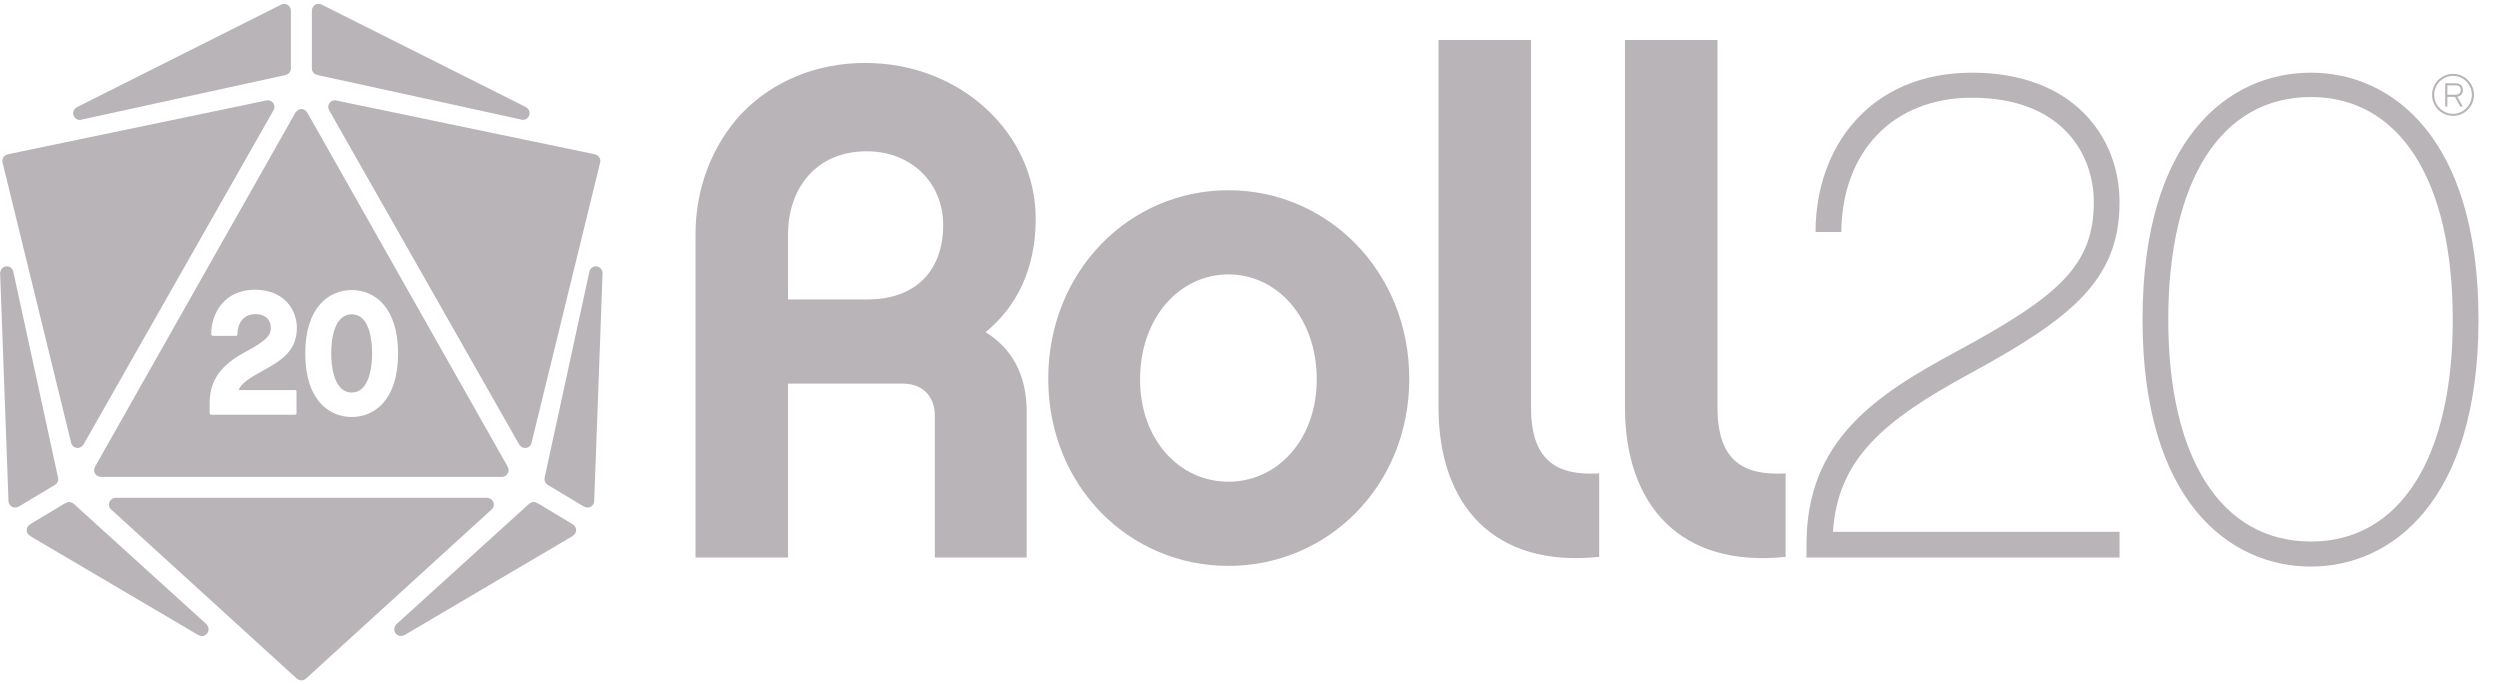 <?xml version="1.0" encoding="UTF-8"?>
<svg width="95px" height="26px" viewBox="0 0 95 26" version="1.1" xmlns="http://www.w3.org/2000/svg" xmlns:xlink="http://www.w3.org/1999/xlink">
    <!-- Generator: Sketch 64 (93537) - https://sketch.com -->
    <title>Group 25</title>
    <desc>Created with Sketch.</desc>
    <g id="Page-1" stroke="none" stroke-width="1" fill="none" fill-rule="evenodd">
        <g id="Desktop" transform="translate(-180, -10)" fill="#B8B4B8">
            <g id="Brand-Header">
                <g id="Group-25" transform="translate(180.003, 10.145)">
                    <path d="M13.364,11.801 C12.659,11.801 12.583,12.842 12.583,13.289 C12.583,13.636 12.64,14.77 13.364,14.77 C14.082,14.77 14.137,13.636 14.137,13.289 C14.137,12.842 14.062,11.801 13.364,11.801" id="Fill-1"></path>
                    <path d="M13.364,15.701 C12.51,15.701 11.597,15.067 11.597,13.289 C11.597,11.511 12.51,10.877 13.364,10.877 C14.215,10.877 15.124,11.511 15.124,13.289 C15.124,15.067 14.215,15.701 13.364,15.701 Z M11.205,14.677 C11.238,14.677 11.265,14.704 11.265,14.737 L11.265,15.555 C11.265,15.588 11.238,15.614 11.205,15.614 L8.022,15.614 C7.989,15.614 7.963,15.588 7.963,15.555 L7.963,15.162 C7.963,14.105 8.642,13.592 9.377,13.196 C10.222,12.743 10.285,12.55 10.285,12.306 C10.285,12.152 10.227,11.794 9.69,11.794 C9.284,11.794 9.022,12.094 9.022,12.559 C9.022,12.591 8.995,12.618 8.962,12.618 L8.082,12.618 C8.049,12.618 8.022,12.591 8.022,12.559 C8.022,11.742 8.542,10.864 9.683,10.864 C10.779,10.864 11.278,11.615 11.278,12.313 C11.278,13.233 10.626,13.591 9.871,14.005 C9.534,14.189 9.148,14.428 9.068,14.677 L11.205,14.677 Z M19.28,17.58 C19.28,17.579 19.281,17.577 19.282,17.576 L11.664,4.116 L11.659,4.116 C11.613,4.047 11.538,3.998 11.449,3.998 C11.36,3.998 11.285,4.047 11.239,4.116 L11.234,4.116 L3.617,17.574 L3.62,17.58 C3.594,17.62 3.574,17.666 3.574,17.718 C3.574,17.86 3.689,17.975 3.831,17.975 L19.064,17.975 L19.064,17.974 C19.066,17.974 19.067,17.975 19.069,17.975 C19.21,17.975 19.325,17.86 19.325,17.718 C19.325,17.666 19.306,17.62 19.28,17.58 L19.28,17.58 Z" id="Fill-2"></path>
                    <path d="M11.051,2.457 L11.051,0.243 L11.047,0.242 C11.037,0.109 10.929,0.003 10.793,0.003 C10.77,0.003 10.748,0.011 10.726,0.017 L10.725,0.008 L10.696,0.023 C10.693,0.024 10.69,0.026 10.687,0.028 L2.915,3.929 L2.916,3.932 C2.834,3.974 2.777,4.057 2.777,4.156 C2.777,4.298 2.892,4.413 3.033,4.413 C3.07,4.413 3.104,4.405 3.135,4.392 L10.827,2.711 L10.827,2.708 C10.953,2.691 11.051,2.588 11.051,2.458 C11.051,2.458 11.051,2.458 11.051,2.457" id="Fill-3"></path>
                    <path d="M11.848,2.454 L11.848,0.24 L11.852,0.239 C11.861,0.106 11.969,-8.8817842e-15 12.105,-8.8817842e-15 C12.129,-8.8817842e-15 12.15,0.008 12.172,0.014 L12.174,0.005 L12.202,0.02 C12.206,0.021 12.208,0.023 12.211,0.025 L19.984,3.925 L19.982,3.928 C20.064,3.971 20.122,4.054 20.122,4.153 C20.122,4.295 20.007,4.41 19.865,4.41 C19.829,4.41 19.794,4.402 19.763,4.389 L12.071,2.708 L12.071,2.705 C11.946,2.688 11.848,2.585 11.848,2.455 C11.848,2.455 11.848,2.454 11.848,2.454 L11.848,2.454" id="Fill-4"></path>
                    <path d="M10.426,3.92 C10.426,3.78 10.314,3.667 10.175,3.664 L10.175,3.661 L10.11,3.675 C10.097,3.678 10.082,3.678 10.069,3.683 L0.301,5.716 C0.3,5.717 0.3,5.719 0.3,5.72 C0.179,5.741 0.086,5.841 0.086,5.968 C0.086,5.982 0.092,5.994 0.094,6.006 C0.092,6.007 0.091,6.009 0.089,6.01 L2.689,16.634 L2.692,16.634 C2.7,16.769 2.809,16.877 2.946,16.877 C3.033,16.877 3.106,16.831 3.153,16.765 L3.159,16.766 L10.386,4.053 L10.384,4.052 C10.408,4.013 10.426,3.969 10.426,3.92" id="Fill-5"></path>
                    <path d="M12.47,3.921 C12.47,3.781 12.583,3.668 12.722,3.665 L12.721,3.662 L12.786,3.676 C12.8,3.679 12.815,3.679 12.828,3.685 L22.596,5.717 C22.596,5.719 22.596,5.72 22.596,5.721 C22.717,5.742 22.81,5.843 22.81,5.969 C22.81,5.983 22.805,5.995 22.803,6.007 C22.804,6.009 22.806,6.01 22.807,6.011 L20.207,16.634 L20.204,16.635 C20.196,16.77 20.087,16.878 19.95,16.878 C19.863,16.878 19.79,16.832 19.743,16.766 L19.738,16.768 L12.51,4.054 L12.512,4.053 C12.488,4.014 12.47,3.97 12.47,3.921" id="Fill-6"></path>
                    <path d="M18.763,19.031 C18.763,18.893 18.654,18.783 18.518,18.776 L18.518,18.772 L4.398,18.772 L4.398,18.775 C4.395,18.775 4.394,18.774 4.392,18.774 C4.25,18.774 4.135,18.889 4.135,19.031 C4.135,19.114 4.177,19.184 4.238,19.231 L11.283,25.649 L11.288,25.649 C11.333,25.686 11.387,25.71 11.449,25.71 C11.511,25.71 11.566,25.686 11.61,25.649 L11.616,25.649 L18.662,19.23 C18.722,19.183 18.763,19.113 18.763,19.031" id="Fill-7"></path>
                    <path d="M2.211,18.063 C2.211,18.046 2.205,18.032 2.201,18.017 C2.203,18.016 2.204,18.016 2.206,18.015 L0.507,10.2 C0.49,10.074 0.387,9.976 0.257,9.976 C0.127,9.976 0.024,10.074 0.007,10.2 L0.001,10.2 L0.001,10.226 C0.001,10.228 2.04281037e-14,10.23 2.04281037e-14,10.233 C2.04281037e-14,10.236 0.002,10.239 0.002,10.242 L0.319,18.875 C0.319,18.878 0.318,18.881 0.318,18.885 C0.318,19.027 0.433,19.142 0.575,19.142 C0.618,19.142 0.657,19.128 0.693,19.109 L0.696,19.114 L2.052,18.3 C2.057,18.298 2.061,18.294 2.066,18.291 L2.085,18.28 C2.085,18.279 2.085,18.279 2.085,18.279 C2.159,18.233 2.211,18.155 2.211,18.063" id="Fill-8"></path>
                    <path d="M20.686,18.063 C20.686,18.046 20.692,18.032 20.695,18.017 C20.694,18.016 20.692,18.016 20.691,18.015 L22.389,10.2 C22.406,10.074 22.509,9.976 22.64,9.976 C22.77,9.976 22.873,10.074 22.89,10.2 L22.896,10.2 L22.895,10.226 C22.895,10.228 22.897,10.23 22.897,10.233 C22.897,10.236 22.895,10.239 22.895,10.242 L22.577,18.875 C22.577,18.878 22.579,18.881 22.579,18.885 C22.579,19.027 22.464,19.142 22.322,19.142 C22.278,19.142 22.239,19.128 22.203,19.109 L22.2,19.114 L20.845,18.3 C20.84,18.298 20.835,18.294 20.83,18.291 L20.811,18.28 C20.811,18.279 20.811,18.279 20.811,18.279 C20.738,18.233 20.686,18.155 20.686,18.063" id="Fill-9"></path>
                    <path d="M7.858,23.601 L7.864,23.594 L2.782,18.984 L2.771,18.984 C2.729,18.953 2.679,18.931 2.623,18.931 C2.566,18.931 2.517,18.953 2.474,18.984 L2.462,18.984 L1.143,19.776 L1.143,19.779 C1.066,19.823 1.011,19.903 1.011,19.998 C1.011,20.094 1.066,20.174 1.143,20.219 L1.143,20.224 L7.539,23.991 L7.542,23.988 C7.58,24.009 7.62,24.024 7.666,24.024 C7.808,24.024 7.923,23.909 7.923,23.767 C7.923,23.703 7.897,23.646 7.858,23.601" id="Fill-10"></path>
                    <path d="M15.044,23.601 L15.039,23.594 L20.12,18.984 L20.131,18.984 C20.173,18.953 20.223,18.931 20.279,18.931 C20.336,18.931 20.386,18.953 20.428,18.984 L20.441,18.984 L21.759,19.776 L21.759,19.779 C21.836,19.823 21.891,19.903 21.891,19.998 C21.891,20.094 21.836,20.174 21.759,20.219 L21.759,20.224 L15.363,23.991 L15.36,23.988 C15.323,24.009 15.282,24.024 15.236,24.024 C15.094,24.024 14.979,23.909 14.979,23.767 C14.979,23.703 15.005,23.646 15.044,23.601" id="Fill-11"></path>
                    <path d="M35.838,8.406 C35.838,6.82 34.648,5.604 32.93,5.604 C30.974,5.604 29.943,7.058 29.943,8.75 L29.943,11.234 L32.956,11.234 C34.807,11.234 35.838,10.124 35.838,8.406 Z M39.01,21.041 L35.521,21.041 L35.521,15.648 C35.521,14.935 35.071,14.433 34.305,14.433 L29.943,14.433 L29.943,21.041 L26.427,21.041 L26.427,8.75 C26.427,7.005 27.062,5.365 28.172,4.176 C29.361,2.934 31.027,2.247 32.877,2.247 C36.525,2.247 39.354,4.943 39.354,8.168 C39.354,10.097 38.614,11.525 37.45,12.477 C38.428,13.085 39.01,14.063 39.01,15.49 L39.01,21.041 L39.01,21.041 Z" id="Fill-12"></path>
                    <path d="M50.033,14.274 C50.033,11.922 48.527,10.282 46.676,10.282 C44.826,10.282 43.319,11.922 43.319,14.274 C43.319,16.574 44.826,18.16 46.676,18.16 C48.527,18.16 50.033,16.574 50.033,14.274 Z M53.549,14.248 C53.549,18.318 50.457,21.359 46.676,21.359 C42.896,21.359 39.83,18.318 39.83,14.248 C39.83,10.177 42.896,7.084 46.676,7.084 C50.457,7.084 53.549,10.177 53.549,14.248 L53.549,14.248 Z" id="Fill-13"></path>
                    <path d="M54.66,1.374 L58.176,1.374 L58.176,15.332 C58.176,17.261 59.048,17.948 60.766,17.843 L60.766,21.015 C56.775,21.438 54.66,19.059 54.66,15.332 L54.66,1.374" id="Fill-14"></path>
                    <path d="M61.745,1.374 L65.261,1.374 L65.261,15.332 C65.261,17.261 66.133,17.948 67.851,17.843 L67.851,21.015 C63.859,21.438 61.745,19.059 61.745,15.332 L61.745,1.374" id="Fill-15"></path>
                    <path d="M74.936,2.617 C78.795,2.617 80.54,5.075 80.54,7.533 C80.54,10.468 78.769,11.922 74.83,14.063 C71.578,15.834 69.834,17.287 69.649,20.063 C70.574,20.063 80.54,20.063 80.54,20.063 L80.54,21.041 L68.644,21.041 L68.644,20.539 C68.644,16.6 71.235,14.882 74.381,13.191 C78.187,11.128 79.562,9.965 79.562,7.533 C79.562,5.709 78.346,3.568 74.936,3.568 C71.896,3.568 69.993,5.656 69.966,8.67 L68.988,8.67 C68.988,5.445 71.05,2.617 74.936,2.617" id="Fill-16"></path>
                    <path d="M93.202,12.001 C93.202,6.714 91.194,3.542 87.81,3.542 C84.4,3.542 82.391,6.714 82.391,12.001 C82.391,17.261 84.4,20.433 87.81,20.433 C91.194,20.433 93.202,17.261 93.202,12.001 Z M94.18,12.001 C94.18,18.9 90.876,21.385 87.81,21.385 C84.717,21.385 81.413,18.9 81.413,12.001 C81.413,5.075 84.717,2.617 87.81,2.617 C90.876,2.617 94.18,5.075 94.18,12.001 L94.18,12.001 Z" id="Fill-17"></path>
                    <path d="M93.312,3.099 L92.997,3.099 L92.997,3.456 L93.317,3.456 C93.412,3.456 93.506,3.401 93.506,3.277 C93.506,3.121 93.385,3.099 93.312,3.099 Z M93.583,3.903 L93.489,3.903 L93.286,3.535 L92.997,3.535 L92.997,3.903 L92.915,3.903 L92.915,3.019 L93.312,3.019 C93.484,3.019 93.588,3.116 93.588,3.277 C93.588,3.412 93.502,3.509 93.372,3.531 L93.583,3.903 Z M93.211,2.739 C92.816,2.739 92.496,3.062 92.496,3.46 C92.496,3.857 92.816,4.179 93.211,4.179 C93.605,4.179 93.927,3.857 93.927,3.46 C93.927,3.062 93.605,2.739 93.211,2.739 Z M93.211,4.258 C92.772,4.258 92.415,3.899 92.415,3.46 C92.415,3.019 92.772,2.662 93.211,2.662 C93.65,2.662 94.009,3.019 94.009,3.46 C94.009,3.899 93.65,4.258 93.211,4.258 L93.211,4.258 Z" id="Fill-18"></path>
                </g>
            </g>
        </g>
    </g>
</svg>